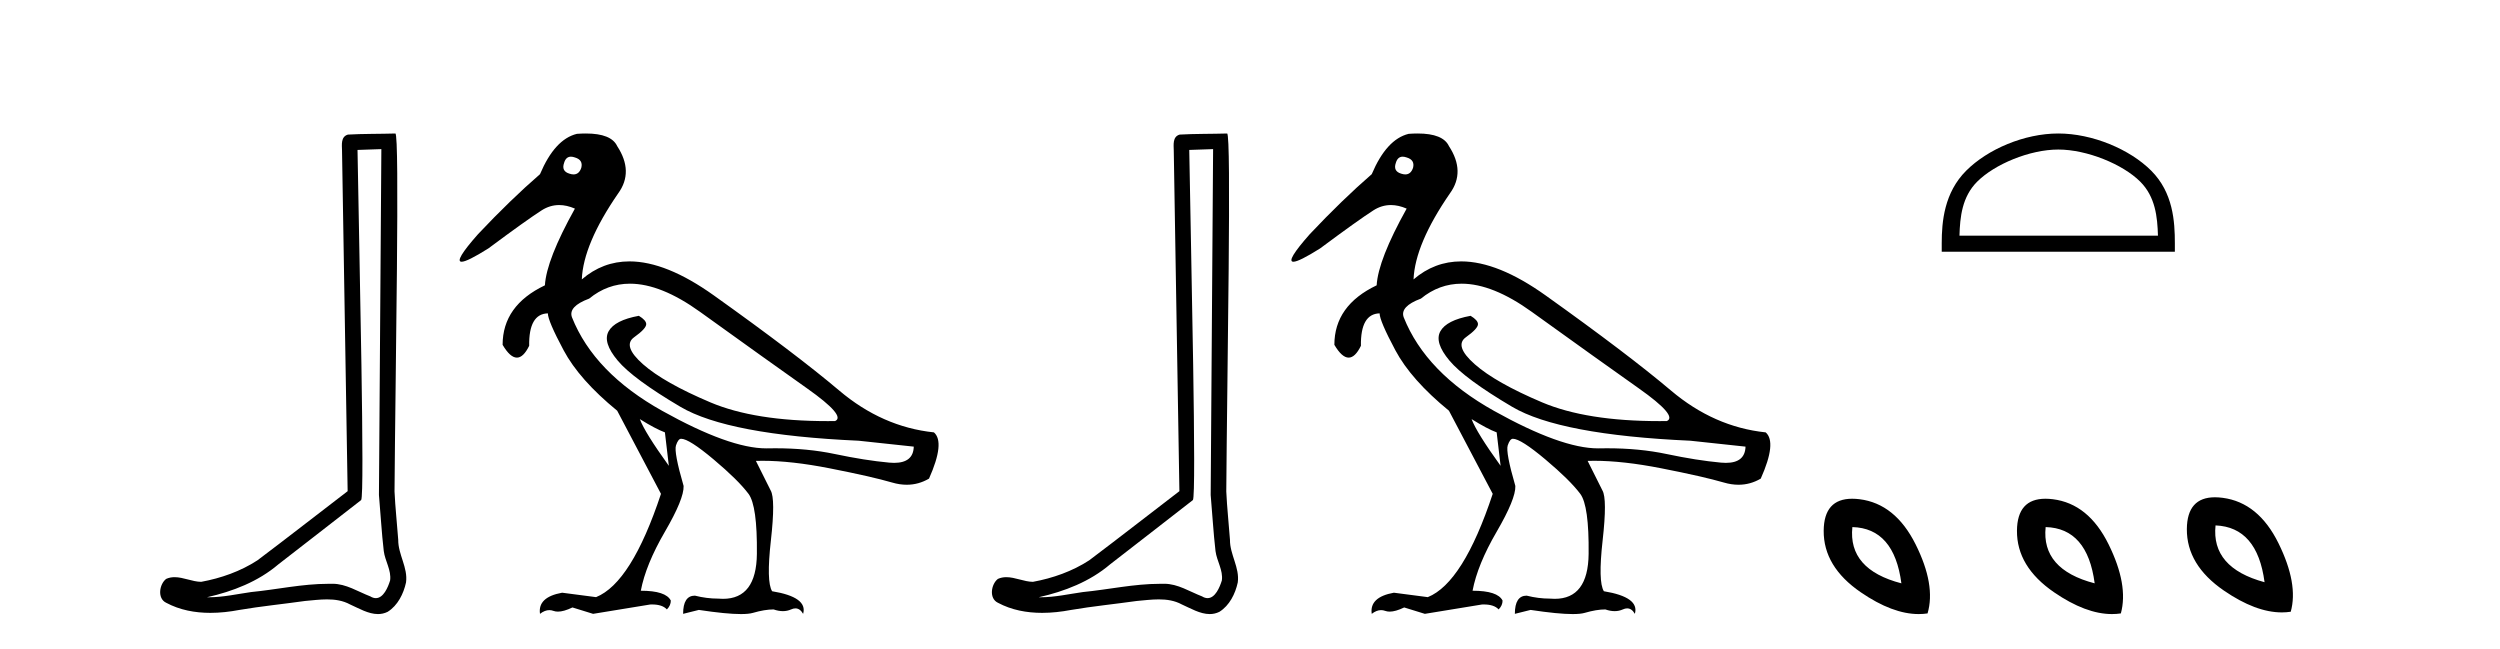 <?xml version='1.0' encoding='UTF-8' standalone='yes'?><svg xmlns='http://www.w3.org/2000/svg' xmlns:xlink='http://www.w3.org/1999/xlink' width='158.0' height='41.0' ><path d='M 24.102 9.424 C 24.052 16.711 23.994 23.997 23.949 31.284 C 24.055 32.464 24.116 33.649 24.254 34.826 C 24.334 35.455 24.744 36.041 24.655 36.685 C 24.521 37.12 24.235 37.802 23.753 37.802 C 23.645 37.802 23.529 37.769 23.402 37.691 C 22.621 37.391 21.876 36.894 21.015 36.894 C 20.967 36.894 20.919 36.895 20.87 36.898 C 20.828 36.898 20.785 36.897 20.742 36.897 C 19.105 36.897 17.496 37.259 15.871 37.418 C 14.984 37.544 14.099 37.747 13.199 37.747 C 13.161 37.747 13.123 37.746 13.085 37.745 C 14.71 37.378 16.315 36.757 17.595 35.665 C 19.337 34.31 21.086 32.963 22.825 31.604 C 23.061 31.314 22.712 16.507 22.595 9.476 C 23.097 9.459 23.599 9.441 24.102 9.424 ZM 24.987 8.437 C 24.987 8.437 24.987 8.437 24.986 8.437 C 24.126 8.465 22.845 8.452 21.988 8.506 C 21.529 8.639 21.609 9.152 21.616 9.52 C 21.734 16.694 21.853 23.868 21.971 31.042 C 20.069 32.496 18.184 33.973 16.271 35.412 C 15.201 36.109 13.963 36.543 12.714 36.772 C 12.155 36.766 11.591 36.477 11.034 36.477 C 10.856 36.477 10.678 36.507 10.502 36.586 C 10.073 36.915 9.925 37.817 10.499 38.093 C 11.363 38.557 12.326 38.733 13.294 38.733 C 13.906 38.733 14.521 38.663 15.115 38.55 C 16.495 38.315 17.889 38.178 19.275 37.982 C 19.731 37.942 20.204 37.881 20.67 37.881 C 21.174 37.881 21.67 37.953 22.125 38.201 C 22.673 38.444 23.277 38.809 23.886 38.809 C 24.09 38.809 24.295 38.768 24.498 38.668 C 25.136 38.27 25.505 37.528 25.661 36.81 C 25.79 35.873 25.157 35.044 25.168 34.114 C 25.095 33.096 24.98 32.08 24.934 31.061 C 24.986 23.698 25.27 8.437 24.987 8.437 Z' style='fill:#000000;stroke:none' /><path d='M 36.084 9.902 C 36.159 9.902 36.243 9.919 36.334 9.951 C 36.687 10.055 36.821 10.272 36.738 10.604 C 36.645 10.883 36.482 11.023 36.249 11.023 C 36.171 11.023 36.086 11.008 35.993 10.977 C 35.64 10.873 35.526 10.645 35.651 10.293 C 35.727 10.032 35.872 9.902 36.084 9.902 ZM 39.812 17.929 C 41.118 17.929 42.595 18.523 44.245 19.711 C 47.094 21.762 49.348 23.373 51.005 24.544 C 52.663 25.715 53.254 26.404 52.777 26.611 C 52.62 26.613 52.465 26.614 52.311 26.614 C 49.234 26.614 46.763 26.219 44.898 25.43 C 42.939 24.601 41.52 23.798 40.639 23.021 C 39.759 22.244 39.572 21.674 40.08 21.312 C 40.588 20.949 40.841 20.674 40.841 20.488 C 40.841 20.322 40.686 20.146 40.375 19.959 C 39.36 20.146 38.723 20.472 38.464 20.939 C 38.205 21.405 38.396 22.021 39.039 22.788 C 39.681 23.555 41.002 24.529 43.002 25.71 C 45.001 26.891 48.757 27.606 54.269 27.854 L 57.75 28.227 C 57.732 28.911 57.318 29.253 56.509 29.253 C 56.41 29.253 56.306 29.248 56.196 29.238 C 55.181 29.144 54.036 28.963 52.761 28.694 C 51.619 28.452 50.364 28.331 48.997 28.331 C 48.839 28.331 48.679 28.333 48.519 28.336 C 48.489 28.337 48.459 28.337 48.429 28.337 C 46.88 28.337 44.693 27.549 41.867 25.974 C 38.987 24.368 37.08 22.394 36.148 20.053 C 35.982 19.597 36.345 19.203 37.236 18.872 C 38.004 18.243 38.862 17.929 39.812 17.929 ZM 40.437 26.487 C 41.1 26.901 41.629 27.181 42.022 27.326 L 42.271 29.44 C 41.256 28.031 40.644 27.046 40.437 26.487 ZM 37.028 8.437 C 36.85 8.437 36.66 8.444 36.459 8.459 C 35.526 8.687 34.749 9.537 34.128 11.008 C 32.884 12.085 31.579 13.349 30.211 14.8 C 29.184 15.961 28.839 16.542 29.175 16.542 C 29.409 16.542 29.972 16.262 30.864 15.701 C 32.48 14.499 33.604 13.696 34.236 13.292 C 34.584 13.07 34.951 12.959 35.339 12.959 C 35.657 12.959 35.989 13.034 36.334 13.184 C 35.133 15.339 34.501 16.955 34.438 18.032 C 32.656 18.882 31.765 20.136 31.765 21.793 C 32.082 22.332 32.383 22.602 32.668 22.602 C 32.941 22.602 33.2 22.353 33.444 21.855 C 33.423 20.509 33.817 19.825 34.625 19.804 C 34.625 20.115 34.956 20.892 35.62 22.135 C 36.283 23.379 37.412 24.653 39.007 25.958 L 41.774 31.211 C 40.531 34.962 39.163 37.138 37.671 37.739 L 35.526 37.459 C 34.49 37.645 34.024 38.091 34.128 38.795 C 34.327 38.639 34.524 38.56 34.719 38.56 C 34.807 38.56 34.895 38.576 34.982 38.609 C 35.065 38.639 35.157 38.655 35.26 38.655 C 35.507 38.655 35.813 38.567 36.179 38.391 L 37.484 38.795 L 41.09 38.205 C 41.131 38.203 41.172 38.202 41.211 38.202 C 41.645 38.202 41.957 38.307 42.147 38.516 C 42.313 38.35 42.395 38.163 42.395 37.956 C 42.188 37.542 41.556 37.334 40.499 37.334 C 40.707 36.236 41.214 34.993 42.022 33.605 C 42.831 32.216 43.224 31.253 43.204 30.714 C 42.789 29.284 42.629 28.429 42.722 28.15 C 42.815 27.87 42.924 27.73 43.048 27.73 C 43.38 27.73 44.064 28.165 45.1 29.035 C 46.136 29.906 46.871 30.631 47.306 31.211 C 47.679 31.709 47.856 32.973 47.835 35.003 C 47.816 36.899 47.101 37.846 45.692 37.846 C 45.591 37.846 45.487 37.841 45.379 37.832 C 44.903 37.832 44.416 37.77 43.918 37.645 C 43.421 37.645 43.173 38.029 43.173 38.795 L 44.167 38.547 C 45.325 38.722 46.212 38.809 46.828 38.809 C 47.159 38.809 47.412 38.784 47.586 38.733 C 48.084 38.588 48.519 38.516 48.892 38.516 C 49.099 38.588 49.294 38.624 49.478 38.624 C 49.662 38.624 49.834 38.588 49.995 38.516 C 50.093 38.471 50.184 38.449 50.27 38.449 C 50.465 38.449 50.627 38.565 50.757 38.795 C 50.964 38.091 50.311 37.614 48.798 37.366 C 48.55 36.972 48.524 35.9 48.721 34.149 C 48.918 32.398 48.912 31.346 48.705 30.994 L 47.773 29.129 C 47.91 29.124 48.05 29.122 48.193 29.122 C 49.407 29.122 50.816 29.28 52.42 29.595 C 54.212 29.947 55.533 30.248 56.383 30.496 C 56.701 30.59 57.009 30.636 57.308 30.636 C 57.805 30.636 58.273 30.507 58.714 30.248 C 59.397 28.714 59.501 27.74 59.024 27.326 C 56.849 27.098 54.854 26.217 53.041 24.684 C 51.228 23.151 48.586 21.146 45.115 18.67 C 43.107 17.237 41.329 16.52 39.782 16.52 C 38.655 16.52 37.651 16.9 36.77 17.659 C 36.832 16.167 37.598 14.354 39.07 12.22 C 39.733 11.308 39.712 10.314 39.007 9.236 C 38.759 8.703 38.099 8.437 37.028 8.437 Z' style='fill:#000000;stroke:none' /><path d='M 76.668 9.424 C 76.618 16.711 76.56 23.997 76.515 31.284 C 76.621 32.464 76.683 33.649 76.82 34.826 C 76.9 35.455 77.311 36.041 77.221 36.685 C 77.087 37.12 76.802 37.802 76.319 37.802 C 76.212 37.802 76.095 37.769 75.968 37.691 C 75.187 37.391 74.442 36.894 73.581 36.894 C 73.533 36.894 73.485 36.895 73.437 36.898 C 73.394 36.898 73.351 36.897 73.309 36.897 C 71.672 36.897 70.063 37.259 68.438 37.418 C 67.55 37.544 66.666 37.747 65.766 37.747 C 65.728 37.747 65.69 37.746 65.651 37.745 C 67.276 37.378 68.881 36.757 70.161 35.665 C 71.904 34.31 73.652 32.963 75.391 31.604 C 75.627 31.314 75.279 16.507 75.161 9.476 C 75.664 9.459 76.166 9.441 76.668 9.424 ZM 77.553 8.437 C 77.553 8.437 77.553 8.437 77.553 8.437 C 76.693 8.465 75.411 8.452 74.554 8.506 C 74.096 8.639 74.176 9.152 74.182 9.52 C 74.301 16.694 74.419 23.868 74.538 31.042 C 72.636 32.496 70.751 33.973 68.838 35.412 C 67.768 36.109 66.53 36.543 65.28 36.772 C 64.722 36.766 64.157 36.477 63.601 36.477 C 63.422 36.477 63.245 36.507 63.068 36.586 C 62.639 36.915 62.491 37.817 63.065 38.093 C 63.93 38.557 64.892 38.733 65.861 38.733 C 66.473 38.733 67.087 38.663 67.681 38.55 C 69.061 38.315 70.455 38.178 71.841 37.982 C 72.297 37.942 72.771 37.881 73.237 37.881 C 73.741 37.881 74.236 37.953 74.692 38.201 C 75.239 38.444 75.844 38.809 76.453 38.809 C 76.657 38.809 76.861 38.768 77.064 38.668 C 77.703 38.27 78.072 37.528 78.227 36.81 C 78.356 35.873 77.723 35.044 77.734 34.114 C 77.662 33.096 77.546 32.08 77.501 31.061 C 77.552 23.698 77.836 8.437 77.553 8.437 Z' style='fill:#000000;stroke:none' /><path d='M 88.651 9.902 C 88.726 9.902 88.809 9.919 88.901 9.951 C 89.253 10.055 89.388 10.272 89.305 10.604 C 89.212 10.883 89.049 11.023 88.815 11.023 C 88.738 11.023 88.652 11.008 88.559 10.977 C 88.207 10.873 88.093 10.645 88.217 10.293 C 88.294 10.032 88.438 9.902 88.651 9.902 ZM 92.378 17.929 C 93.684 17.929 95.162 18.523 96.811 19.711 C 99.661 21.762 101.914 23.373 103.572 24.544 C 105.229 25.715 105.82 26.404 105.343 26.611 C 105.187 26.613 105.031 26.614 104.877 26.614 C 101.8 26.614 99.329 26.219 97.464 25.43 C 95.506 24.601 94.086 23.798 93.206 23.021 C 92.325 22.244 92.139 21.674 92.646 21.312 C 93.154 20.949 93.408 20.674 93.408 20.488 C 93.408 20.322 93.252 20.146 92.942 19.959 C 91.926 20.146 91.289 20.472 91.03 20.939 C 90.771 21.405 90.963 22.021 91.605 22.788 C 92.247 23.555 93.568 24.529 95.568 25.71 C 97.568 26.891 101.323 27.606 106.835 27.854 L 110.317 28.227 C 110.298 28.911 109.884 29.253 109.075 29.253 C 108.977 29.253 108.873 29.248 108.762 29.238 C 107.747 29.144 106.602 28.963 105.328 28.694 C 104.185 28.452 102.93 28.331 101.563 28.331 C 101.405 28.331 101.246 28.333 101.085 28.336 C 101.056 28.337 101.026 28.337 100.996 28.337 C 99.447 28.337 97.259 27.549 94.434 25.974 C 91.553 24.368 89.647 22.394 88.714 20.053 C 88.549 19.597 88.911 19.203 89.802 18.872 C 90.57 18.243 91.429 17.929 92.378 17.929 ZM 93.004 26.487 C 93.667 26.901 94.195 27.181 94.589 27.326 L 94.838 29.44 C 93.822 28.031 93.211 27.046 93.004 26.487 ZM 89.595 8.437 C 89.416 8.437 89.226 8.444 89.025 8.459 C 88.093 8.687 87.316 9.537 86.694 11.008 C 85.451 12.085 84.145 13.349 82.778 14.8 C 81.751 15.961 81.405 16.542 81.742 16.542 C 81.976 16.542 82.538 16.262 83.43 15.701 C 85.047 14.499 86.171 13.696 86.803 13.292 C 87.15 13.07 87.517 12.959 87.905 12.959 C 88.223 12.959 88.555 13.034 88.901 13.184 C 87.699 15.339 87.067 16.955 87.005 18.032 C 85.223 18.882 84.332 20.136 84.332 21.793 C 84.649 22.332 84.95 22.602 85.234 22.602 C 85.508 22.602 85.767 22.353 86.01 21.855 C 85.989 20.509 86.383 19.825 87.191 19.804 C 87.191 20.115 87.523 20.892 88.186 22.135 C 88.849 23.379 89.978 24.653 91.574 25.958 L 94.34 31.211 C 93.097 34.962 91.729 37.138 90.237 37.739 L 88.093 37.459 C 87.057 37.645 86.59 38.091 86.694 38.795 C 86.893 38.639 87.09 38.56 87.285 38.56 C 87.373 38.56 87.461 38.576 87.549 38.609 C 87.631 38.639 87.724 38.655 87.827 38.655 C 88.073 38.655 88.38 38.567 88.745 38.391 L 90.051 38.795 L 93.656 38.205 C 93.698 38.203 93.738 38.202 93.778 38.202 C 94.211 38.202 94.523 38.307 94.713 38.516 C 94.879 38.35 94.962 38.163 94.962 37.956 C 94.755 37.542 94.123 37.334 93.066 37.334 C 93.273 36.236 93.781 34.993 94.589 33.605 C 95.397 32.216 95.791 31.253 95.77 30.714 C 95.356 29.284 95.195 28.429 95.288 28.15 C 95.382 27.87 95.49 27.73 95.615 27.73 C 95.946 27.73 96.63 28.165 97.666 29.035 C 98.702 29.906 99.438 30.631 99.873 31.211 C 100.246 31.709 100.422 32.973 100.401 35.003 C 100.382 36.899 99.668 37.846 98.258 37.846 C 98.158 37.846 98.054 37.841 97.946 37.832 C 97.469 37.832 96.982 37.77 96.485 37.645 C 95.988 37.645 95.739 38.029 95.739 38.795 L 96.734 38.547 C 97.892 38.722 98.779 38.809 99.394 38.809 C 99.726 38.809 99.979 38.784 100.153 38.733 C 100.65 38.588 101.085 38.516 101.458 38.516 C 101.665 38.588 101.861 38.624 102.045 38.624 C 102.229 38.624 102.401 38.588 102.562 38.516 C 102.659 38.471 102.751 38.449 102.836 38.449 C 103.031 38.449 103.193 38.565 103.323 38.795 C 103.53 38.091 102.878 37.614 101.365 37.366 C 101.116 36.972 101.09 35.9 101.287 34.149 C 101.484 32.398 101.479 31.346 101.272 30.994 L 100.339 29.129 C 100.477 29.124 100.617 29.122 100.76 29.122 C 101.973 29.122 103.382 29.28 104.986 29.595 C 106.778 29.947 108.099 30.248 108.949 30.496 C 109.268 30.59 109.576 30.636 109.874 30.636 C 110.371 30.636 110.84 30.507 111.28 30.248 C 111.964 28.714 112.068 27.74 111.591 27.326 C 109.415 27.098 107.421 26.217 105.608 24.684 C 103.794 23.151 101.152 21.146 97.682 18.67 C 95.673 17.237 93.895 16.52 92.348 16.52 C 91.222 16.52 90.218 16.9 89.336 17.659 C 89.398 16.167 90.165 14.354 91.636 12.22 C 92.299 11.308 92.278 10.314 91.574 9.236 C 91.325 8.703 90.666 8.437 89.595 8.437 Z' style='fill:#000000;stroke:none' /><path d='M 130.084 9.451 C 131.896 9.451 134.165 10.382 135.262 11.48 C 136.223 12.44 136.348 13.713 136.383 14.896 L 123.838 14.896 C 123.873 13.713 123.999 12.44 124.959 11.48 C 126.057 10.382 128.272 9.451 130.084 9.451 ZM 130.084 8.437 C 127.934 8.437 125.621 9.43 124.265 10.786 C 122.874 12.176 122.717 14.007 122.717 15.377 L 122.717 15.911 L 137.451 15.911 L 137.451 15.377 C 137.451 14.007 137.347 12.176 135.956 10.786 C 134.601 9.43 132.234 8.437 130.084 8.437 Z' style='fill:#000000;stroke:none' /><path d='M 140.022 33.206 Q 142.662 33.311 143.12 36.796 Q 139.741 35.881 140.022 33.206 ZM 117.07 33.311 Q 119.71 33.382 120.168 36.867 Q 116.788 35.987 117.07 33.311 ZM 129.285 33.311 Q 131.926 33.382 132.383 36.867 Q 129.004 35.987 129.285 33.311 ZM 139.985 31.428 Q 138.225 31.428 138.209 33.434 Q 138.192 35.705 140.55 37.324 Q 142.559 38.704 144.211 38.704 Q 144.498 38.704 144.775 38.662 Q 145.267 36.902 144 34.332 Q 142.733 31.762 140.48 31.463 Q 140.217 31.428 139.985 31.428 ZM 117.058 31.52 Q 115.273 31.52 115.257 33.54 Q 115.239 35.811 117.598 37.43 Q 119.607 38.809 121.259 38.809 Q 121.546 38.809 121.822 38.768 Q 122.35 36.972 121.066 34.402 Q 119.781 31.833 117.528 31.551 Q 117.279 31.52 117.058 31.52 ZM 129.273 31.52 Q 127.488 31.52 127.472 33.54 Q 127.455 35.811 129.813 37.43 Q 131.823 38.809 133.474 38.809 Q 133.761 38.809 134.038 38.768 Q 134.531 36.972 133.263 34.402 Q 131.996 31.833 129.743 31.551 Q 129.494 31.52 129.273 31.52 Z' style='fill:#000000;stroke:none' /></svg>